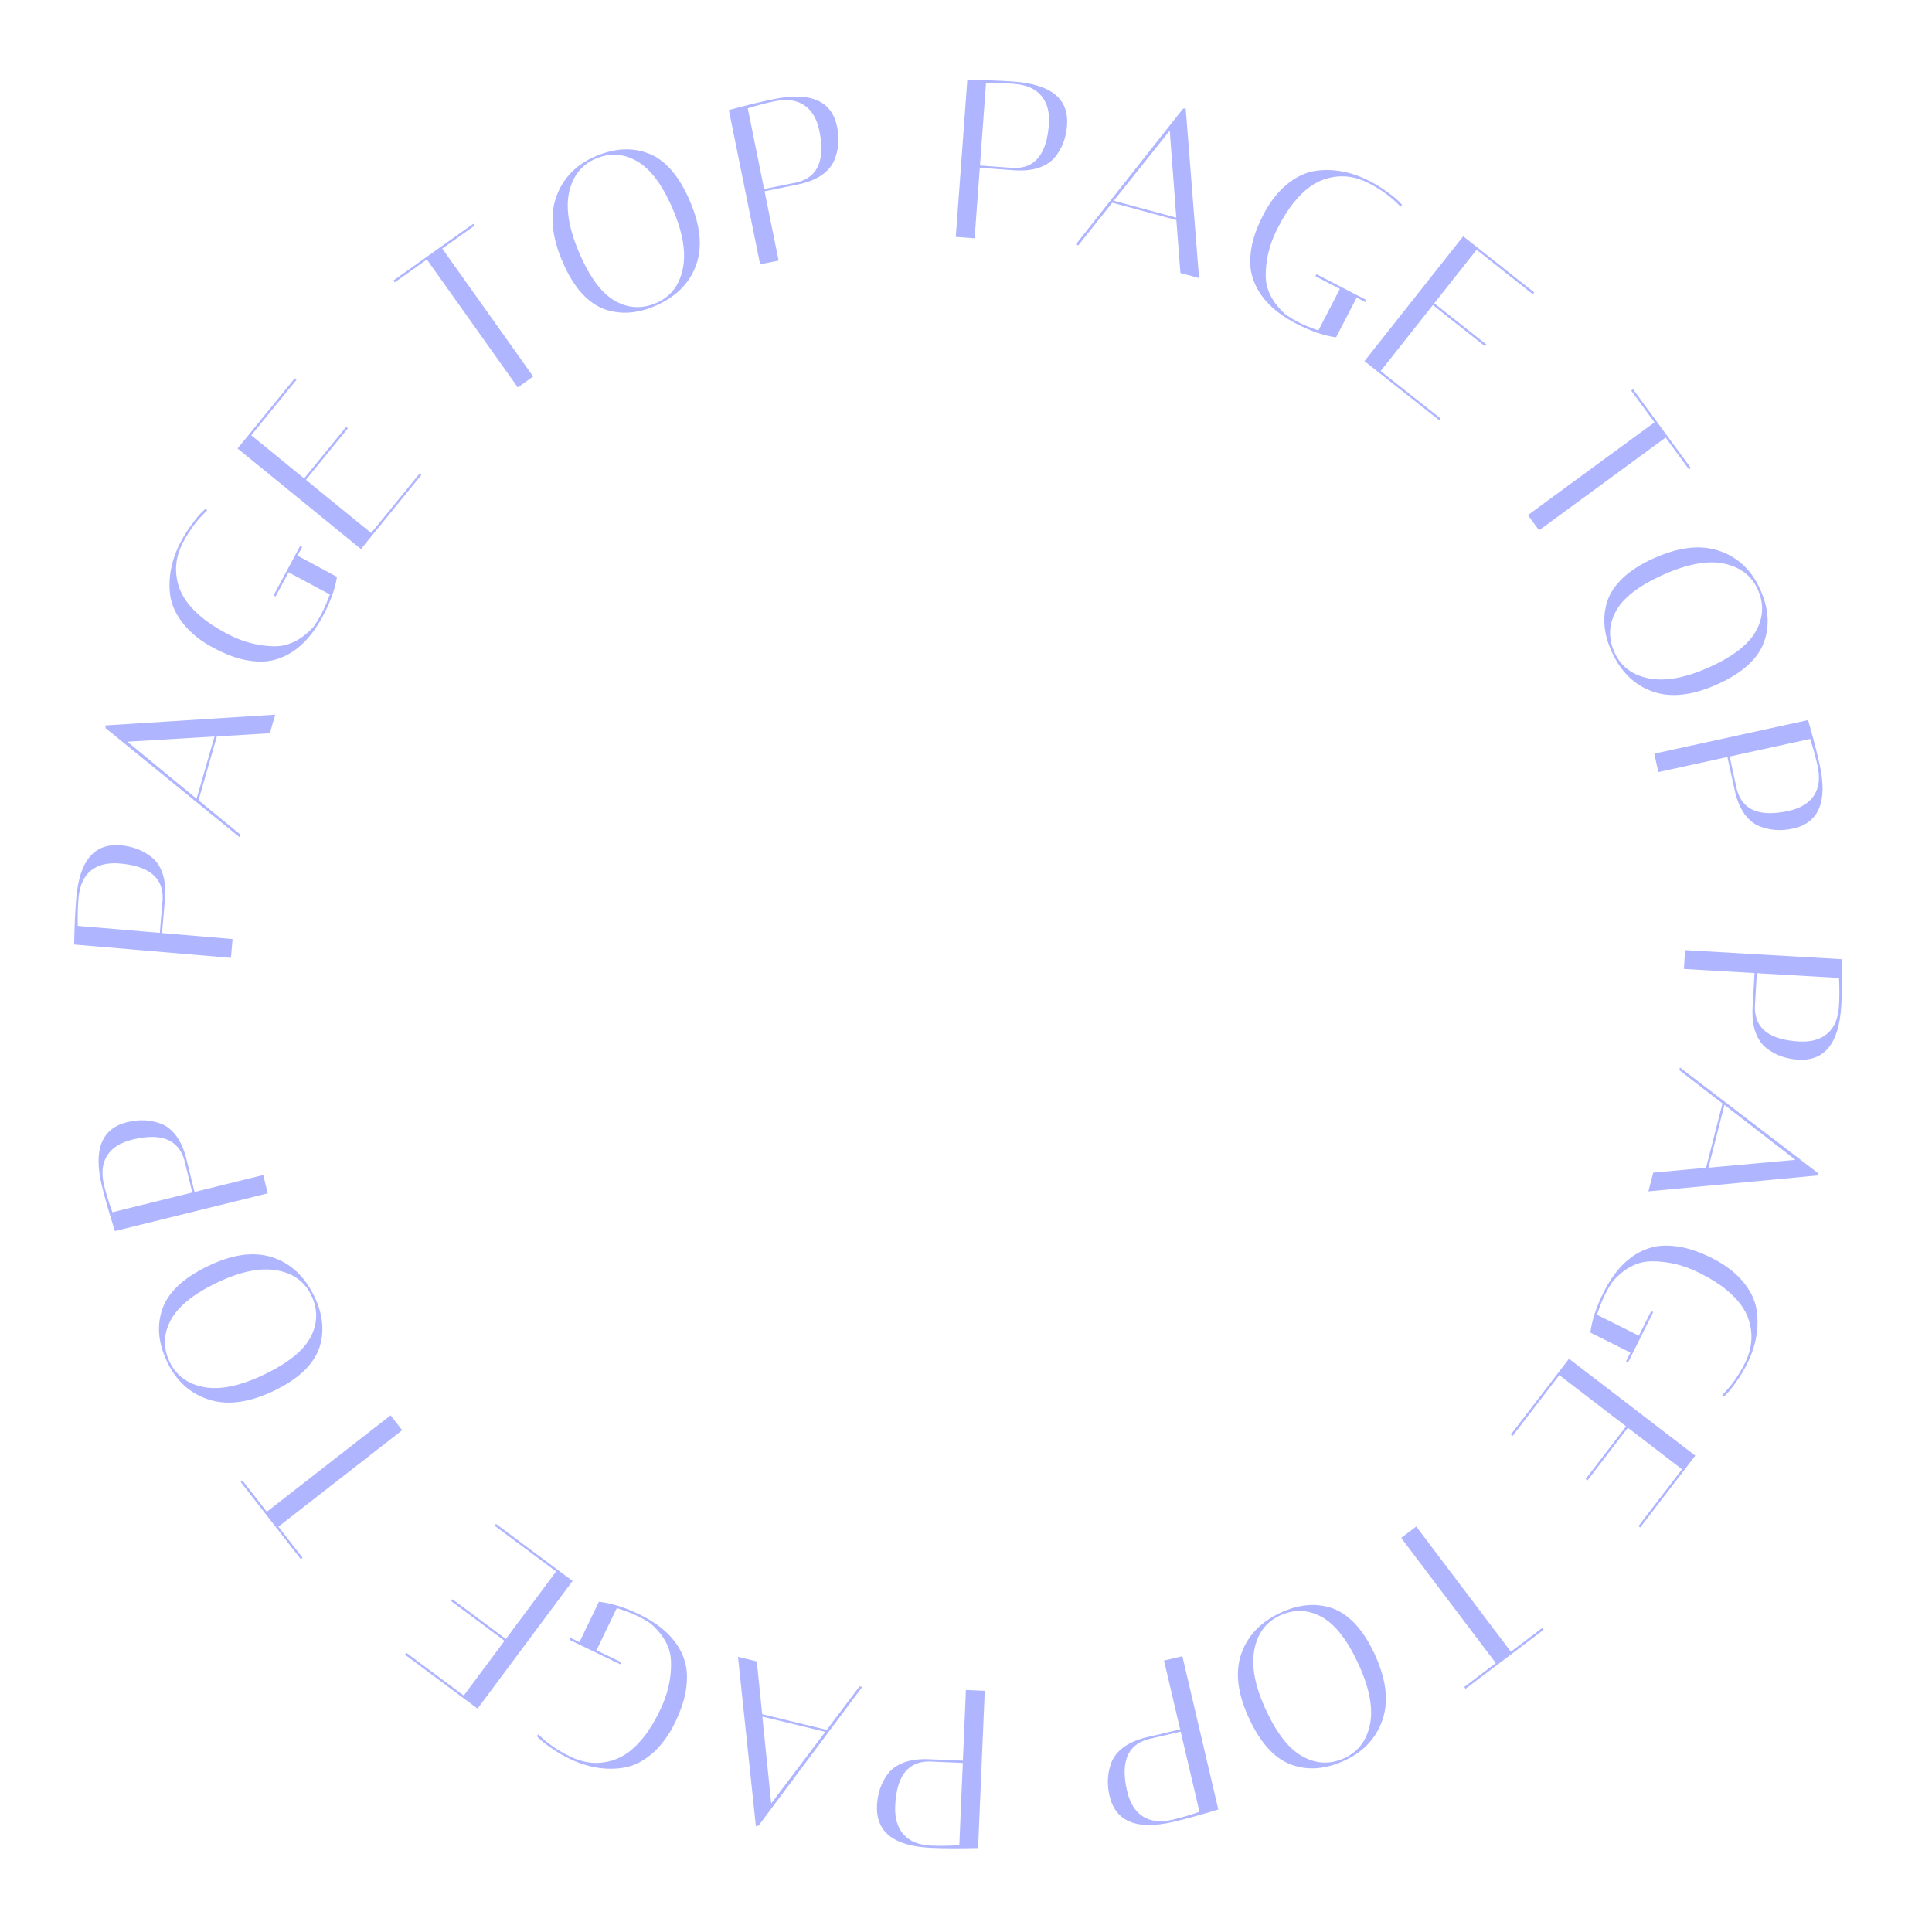 <svg width="109" height="109" viewBox="0 0 109 109" fill="none" xmlns="http://www.w3.org/2000/svg">
<path d="M4.182 53.288C4.198 52.294 4.238 51.421 4.301 50.671C4.481 48.557 5.317 47.564 6.809 47.691C7.499 47.75 8.089 47.98 8.578 48.382C8.844 48.594 9.045 48.903 9.182 49.309C9.311 49.715 9.351 50.195 9.304 50.749L9.143 52.641L13.12 52.98L13.029 54.041L4.182 53.288ZM4.43 50.669C4.388 51.164 4.374 51.686 4.387 52.237L9.016 52.63L9.176 50.738C9.228 49.532 8.418 48.858 6.747 48.716C6.065 48.658 5.526 48.792 5.129 49.119C4.723 49.445 4.491 49.962 4.43 50.669Z" fill="#AFB6FF"/>
<path d="M13.577 47.101L13.534 47.249L5.961 41.081L5.938 40.928L15.526 40.319L15.224 41.367L12.235 41.549L11.2 45.15L13.577 47.101ZM7.183 41.846L11.091 45.066L12.101 41.551L7.183 41.846Z" fill="#AFB6FF"/>
<path d="M18.205 34.778C17.448 36.187 16.488 37.017 15.325 37.266C14.909 37.353 14.423 37.344 13.867 37.24C13.312 37.136 12.695 36.901 12.017 36.537C11.338 36.172 10.79 35.737 10.373 35.231C9.952 34.714 9.698 34.184 9.61 33.642C9.461 32.6 9.67 31.552 10.236 30.497C10.419 30.158 10.623 29.84 10.85 29.545C11.069 29.245 11.248 29.03 11.386 28.9L11.592 28.705L11.687 28.8C11.168 29.278 10.722 29.864 10.349 30.558C9.92 31.356 9.822 32.163 10.055 32.977C10.22 33.591 10.632 34.181 11.288 34.747C11.658 35.072 12.148 35.398 12.758 35.726C13.368 36.054 13.98 36.271 14.593 36.377C15.199 36.479 15.685 36.488 16.051 36.403C16.421 36.31 16.766 36.146 17.087 35.911C17.4 35.671 17.619 35.463 17.743 35.287C17.866 35.111 17.997 34.895 18.135 34.638C18.276 34.375 18.435 34.008 18.609 33.539L16.281 32.288L15.546 33.655L15.433 33.594L16.933 30.803L17.046 30.863L16.785 31.349L19.012 32.546C18.907 33.228 18.639 33.972 18.205 34.778Z" fill="#AFB6FF"/>
<path d="M16.628 21.345L16.728 21.426L14.175 24.559L17.159 26.991L19.526 24.086L19.625 24.167L17.259 27.072L20.94 30.07L23.671 26.718L23.77 26.799L20.366 30.977L13.403 25.304L16.628 21.345Z" fill="#AFB6FF"/>
<path d="M30.081 21.241L29.213 21.858L24.084 14.642L22.274 15.928L22.2 15.823L26.697 12.627L26.772 12.731L24.952 14.025L30.081 21.241Z" fill="#AFB6FF"/>
<path d="M31.75 14.801C31.133 13.371 31.011 12.138 31.383 11.102C31.76 10.054 32.494 9.294 33.586 8.823C34.678 8.352 35.684 8.299 36.606 8.665C37.536 9.027 38.306 9.915 38.917 11.329C39.527 12.743 39.643 13.96 39.264 14.981C38.885 16.002 38.118 16.762 36.963 17.26C35.966 17.691 35.026 17.757 34.142 17.458C33.683 17.302 33.246 17.002 32.83 16.557C32.419 16.101 32.059 15.515 31.75 14.801ZM33.601 8.956C32.808 9.298 32.309 9.933 32.104 10.861C31.906 11.784 32.103 12.93 32.693 14.296C33.283 15.663 33.953 16.557 34.703 16.978C35.454 17.399 36.225 17.439 37.019 17.096C37.82 16.75 38.319 16.116 38.516 15.192C38.718 14.257 38.528 13.114 37.944 11.763C37.358 10.404 36.683 9.512 35.922 9.086C35.168 8.657 34.395 8.613 33.601 8.956Z" fill="#AFB6FF"/>
<path d="M41.12 6.21C42.079 5.946 42.928 5.739 43.665 5.589C45.745 5.168 46.933 5.691 47.23 7.158C47.368 7.837 47.312 8.468 47.064 9.051C46.935 9.365 46.696 9.645 46.344 9.891C45.99 10.128 45.541 10.302 44.996 10.412L43.135 10.79L43.928 14.701L42.884 14.912L41.12 6.21ZM43.703 5.712C43.217 5.811 42.712 5.944 42.187 6.111L43.11 10.664L44.971 10.287C46.143 9.997 46.562 9.03 46.229 7.387C46.093 6.716 45.813 6.236 45.388 5.947C44.961 5.65 44.399 5.571 43.703 5.712Z" fill="#AFB6FF"/>
<path d="M54.574 4.511C55.569 4.516 56.441 4.545 57.192 4.601C59.308 4.756 60.311 5.58 60.201 7.073C60.151 7.764 59.927 8.357 59.531 8.851C59.322 9.119 59.016 9.323 58.611 9.465C58.206 9.598 57.727 9.645 57.172 9.604L55.278 9.465L54.986 13.445L53.924 13.367L54.574 4.511ZM57.196 4.729C56.701 4.693 56.178 4.685 55.628 4.704L55.288 9.337L57.182 9.476C58.388 9.513 59.053 8.696 59.176 7.023C59.226 6.341 59.085 5.803 58.754 5.41C58.423 5.008 57.904 4.781 57.196 4.729Z" fill="#AFB6FF"/>
<path d="M60.837 13.841L60.688 13.8L66.74 6.135L66.894 6.11L67.648 15.687L66.596 15.401L66.368 12.415L62.752 11.435L60.837 13.841ZM65.994 7.368L62.835 11.325L66.364 12.281L65.994 7.368Z" fill="#AFB6FF"/>
<path d="M73.133 18.26C71.713 17.523 70.87 16.576 70.604 15.416C70.51 15.002 70.512 14.516 70.608 13.959C70.704 13.402 70.929 12.781 71.284 12.098C71.638 11.414 72.065 10.86 72.564 10.435C73.076 10.006 73.602 9.744 74.143 9.649C75.182 9.484 76.233 9.677 77.296 10.228C77.638 10.405 77.959 10.605 78.258 10.828C78.561 11.043 78.778 11.218 78.91 11.354L79.108 11.557L79.015 11.654C78.529 11.142 77.936 10.704 77.237 10.342C76.432 9.925 75.624 9.839 74.814 10.083C74.203 10.258 73.619 10.678 73.062 11.343C72.743 11.717 72.424 12.212 72.105 12.827C71.786 13.442 71.578 14.057 71.481 14.672C71.388 15.279 71.387 15.764 71.477 16.129C71.575 16.498 71.744 16.841 71.984 17.158C72.229 17.468 72.44 17.683 72.618 17.805C72.796 17.926 73.014 18.053 73.272 18.187C73.538 18.325 73.907 18.478 74.379 18.645L75.595 16.298L74.217 15.584L74.276 15.47L77.09 16.928L77.031 17.042L76.541 16.788L75.378 19.033C74.694 18.939 73.946 18.681 73.133 18.26Z" fill="#AFB6FF"/>
<path d="M86.557 16.497L86.477 16.598L83.307 14.091L80.919 17.111L83.858 19.435L83.779 19.535L80.84 17.211L77.895 20.936L81.287 23.618L81.208 23.718L76.98 20.376L82.551 13.33L86.557 16.497Z" fill="#AFB6FF"/>
<path d="M86.831 29.921L86.201 29.062L93.342 23.828L92.029 22.037L92.133 21.961L95.395 26.411L95.291 26.487L93.972 24.686L86.831 29.921Z" fill="#AFB6FF"/>
<path d="M93.3 31.498C94.72 30.859 95.951 30.719 96.993 31.075C98.046 31.437 98.817 32.159 99.304 33.244C99.792 34.328 99.86 35.334 99.507 36.262C99.159 37.197 98.282 37.98 96.878 38.612C95.474 39.243 94.258 39.377 93.232 39.013C92.205 38.649 91.434 37.894 90.919 36.747C90.473 35.756 90.393 34.816 90.678 33.928C90.828 33.468 91.121 33.026 91.56 32.604C92.01 32.186 92.59 31.817 93.3 31.498ZM99.171 33.261C98.817 32.473 98.175 31.984 97.245 31.792C96.318 31.609 95.176 31.822 93.819 32.432C92.461 33.043 91.577 33.726 91.167 34.483C90.757 35.239 90.729 36.011 91.083 36.8C91.441 37.595 92.083 38.085 93.01 38.269C93.948 38.457 95.088 38.249 96.43 37.645C97.779 37.039 98.662 36.351 99.076 35.584C99.494 34.823 99.526 34.049 99.171 33.261Z" fill="#AFB6FF"/>
<path d="M102.007 40.625C102.286 41.579 102.505 42.425 102.666 43.16C103.119 45.233 102.614 46.429 101.152 46.748C100.475 46.896 99.843 46.85 99.257 46.611C98.941 46.487 98.657 46.252 98.406 45.904C98.163 45.554 97.983 45.108 97.864 44.564L97.458 42.709L93.56 43.561L93.332 42.521L102.007 40.625ZM102.543 43.2C102.438 42.715 102.297 42.212 102.121 41.69L97.584 42.682L97.989 44.537C98.297 45.704 99.27 46.109 100.908 45.751C101.576 45.605 102.052 45.317 102.334 44.887C102.625 44.456 102.695 43.894 102.543 43.2Z" fill="#AFB6FF"/>
<path d="M103.931 54.117C103.942 55.112 103.926 55.985 103.882 56.736C103.759 58.854 102.951 59.87 101.456 59.783C100.765 59.743 100.169 59.529 99.668 59.14C99.397 58.936 99.188 58.632 99.04 58.23C98.9 57.827 98.847 57.349 98.879 56.794L98.989 54.898L95.005 54.667L95.067 53.604L103.931 54.117ZM103.753 56.742C103.782 56.247 103.782 55.724 103.754 55.174L99.117 54.905L99.007 56.801C98.989 58.008 99.816 58.66 101.49 58.757C102.173 58.797 102.709 58.648 103.097 58.31C103.493 57.974 103.712 57.451 103.753 56.742Z" fill="#AFB6FF"/>
<path d="M94.744 60.375L94.782 60.226L102.539 66.162L102.566 66.314L93.001 67.214L93.271 66.157L96.253 65.884L97.178 62.254L94.744 60.375ZM101.294 65.434L97.29 62.335L96.387 65.879L101.294 65.434Z" fill="#AFB6FF"/>
<path d="M90.464 72.926C91.179 71.495 92.115 70.638 93.27 70.354C93.683 70.255 94.169 70.249 94.727 70.337C95.286 70.424 95.909 70.64 96.598 70.985C97.287 71.329 97.847 71.748 98.28 72.241C98.716 72.746 98.986 73.268 99.089 73.807C99.269 74.844 99.092 75.898 98.556 76.969C98.384 77.314 98.189 77.637 97.971 77.939C97.761 78.245 97.589 78.465 97.455 78.599L97.254 78.8L97.157 78.708C97.662 78.215 98.09 77.616 98.442 76.912C98.847 76.101 98.921 75.292 98.665 74.484C98.481 73.876 98.052 73.299 97.379 72.752C97 72.438 96.501 72.126 95.881 71.817C95.261 71.507 94.643 71.308 94.028 71.221C93.419 71.136 92.933 71.142 92.57 71.238C92.203 71.341 91.862 71.516 91.549 71.76C91.243 72.009 91.03 72.224 90.912 72.403C90.793 72.583 90.669 72.803 90.539 73.063C90.405 73.331 90.258 73.702 90.097 74.177L92.462 75.358L93.156 73.969L93.271 74.027L91.854 76.862L91.739 76.805L91.986 76.311L89.725 75.181C89.809 74.496 90.055 73.745 90.464 72.926Z" fill="#AFB6FF"/>
<path d="M92.537 86.178L92.436 86.1L94.896 82.893L91.842 80.55L89.561 83.522L89.459 83.444L91.74 80.472L87.973 77.582L85.341 81.013L85.239 80.934L88.52 76.659L95.646 82.126L92.537 86.178Z" fill="#AFB6FF"/>
<path d="M79.052 86.765L79.902 86.123L85.24 93.186L87.011 91.848L87.088 91.95L82.686 95.277L82.609 95.175L84.39 93.829L79.052 86.765Z" fill="#AFB6FF"/>
<path d="M77.538 93.286C78.198 94.697 78.357 95.925 78.016 96.973C77.67 98.031 76.959 98.812 75.882 99.316C74.805 99.82 73.8 99.903 72.867 99.564C71.927 99.23 71.131 98.365 70.478 96.97C69.826 95.575 69.674 94.362 70.023 93.33C70.371 92.298 71.115 91.516 72.254 90.983C73.239 90.523 74.177 90.429 75.069 90.701C75.532 90.844 75.978 91.131 76.407 91.563C76.831 92.007 77.209 92.581 77.538 93.286ZM75.862 99.184C76.645 98.818 77.125 98.168 77.303 97.235C77.472 96.306 77.242 95.167 76.612 93.819C75.981 92.47 75.284 91.597 74.522 91.198C73.759 90.799 72.987 90.783 72.204 91.149C71.414 91.518 70.934 92.168 70.764 93.097C70.59 94.038 70.814 95.174 71.438 96.507C72.065 97.848 72.765 98.72 73.539 99.123C74.305 99.529 75.08 99.549 75.862 99.184Z" fill="#AFB6FF"/>
<path d="M68.735 102.086C67.785 102.379 66.943 102.612 66.21 102.784C64.145 103.268 62.941 102.782 62.599 101.325C62.441 100.65 62.477 100.018 62.708 99.427C62.827 99.11 63.058 98.823 63.402 98.566C63.748 98.318 64.192 98.13 64.733 98.004L66.582 97.57L65.671 93.685L66.707 93.441L68.735 102.086ZM66.169 102.662C66.652 102.549 67.153 102.4 67.672 102.217L66.611 97.695L64.762 98.128C63.6 98.454 63.21 99.433 63.593 101.065C63.749 101.731 64.044 102.203 64.478 102.479C64.914 102.763 65.477 102.824 66.169 102.662Z" fill="#AFB6FF"/>
<path d="M55.182 104.263C54.188 104.289 53.315 104.286 52.562 104.254C50.443 104.164 49.415 103.372 49.478 101.876C49.508 101.184 49.713 100.584 50.094 100.078C50.294 99.804 50.594 99.59 50.995 99.436C51.395 99.29 51.873 99.229 52.428 99.253L54.325 99.333L54.495 95.346L55.559 95.392L55.182 104.263ZM52.555 104.126C53.051 104.147 53.573 104.139 54.123 104.102L54.32 99.462L52.423 99.381C51.215 99.381 50.576 100.219 50.505 101.894C50.476 102.578 50.633 103.111 50.977 103.494C51.319 103.885 51.846 104.096 52.555 104.126Z" fill="#AFB6FF"/>
<path d="M48.494 95.14L48.644 95.176L42.797 103L42.645 103.029L41.636 93.476L42.696 93.733L43.002 96.712L46.644 97.596L48.494 95.14ZM43.51 101.747L46.563 97.708L43.01 96.846L43.51 101.747Z" fill="#AFB6FF"/>
<path d="M36.055 91.074C37.496 91.768 38.367 92.69 38.667 93.841C38.773 94.253 38.786 94.739 38.707 95.298C38.627 95.858 38.42 96.485 38.087 97.179C37.753 97.872 37.342 98.439 36.855 98.879C36.357 99.322 35.839 99.6 35.301 99.711C34.267 99.907 33.211 99.745 32.132 99.225C31.785 99.059 31.459 98.868 31.153 98.655C30.844 98.449 30.621 98.28 30.485 98.148L30.282 97.951L30.372 97.852C30.873 98.349 31.478 98.769 32.187 99.11C33.004 99.503 33.815 99.566 34.618 99.297C35.223 99.104 35.794 98.667 36.331 97.986C36.639 97.602 36.943 97.098 37.244 96.474C37.544 95.85 37.734 95.229 37.813 94.612C37.888 94.002 37.874 93.516 37.773 93.154C37.664 92.789 37.485 92.451 37.236 92.141C36.983 91.839 36.765 91.63 36.584 91.514C36.402 91.398 36.18 91.277 35.918 91.151C35.648 91.021 35.275 90.879 34.798 90.726L33.652 93.108L35.051 93.781L34.995 93.897L32.139 92.522L32.195 92.406L32.692 92.646L33.789 90.368C34.474 90.442 35.23 90.677 36.055 91.074Z" fill="#AFB6FF"/>
<path d="M22.846 93.35L22.922 93.247L26.165 95.66L28.463 92.572L25.457 90.335L25.534 90.232L28.54 92.469L31.374 88.66L27.905 86.079L27.982 85.976L32.305 89.194L26.942 96.399L22.846 93.35Z" fill="#AFB6FF"/>
<path d="M22.037 79.851L22.691 80.691L15.706 86.132L17.07 87.883L16.969 87.962L13.579 83.609L13.68 83.53L15.052 85.291L22.037 79.851Z" fill="#AFB6FF"/>
<path d="M15.503 78.443C14.102 79.124 12.876 79.301 11.824 78.975C10.76 78.645 9.968 77.946 9.449 76.876C8.929 75.807 8.832 74.803 9.156 73.866C9.477 72.921 10.329 72.112 11.714 71.439C13.099 70.766 14.31 70.596 15.347 70.929C16.384 71.262 17.177 71.995 17.727 73.126C18.201 74.103 18.309 75.039 18.05 75.936C17.915 76.401 17.634 76.851 17.209 77.286C16.771 77.717 16.203 78.103 15.503 78.443ZM9.581 76.855C9.959 77.632 10.615 78.103 11.551 78.266C12.482 78.422 13.618 78.175 14.956 77.524C16.295 76.874 17.158 76.165 17.546 75.396C17.933 74.628 17.938 73.855 17.561 73.078C17.18 72.293 16.523 71.823 15.591 71.667C14.648 71.507 13.515 71.748 12.191 72.391C10.86 73.038 9.999 73.751 9.607 74.531C9.212 75.303 9.203 76.078 9.581 76.855Z" fill="#AFB6FF"/>
<path d="M6.484 69.454C6.179 68.507 5.937 67.668 5.757 66.937C5.249 64.877 5.722 63.668 7.175 63.309C7.848 63.143 8.48 63.172 9.073 63.396C9.392 63.511 9.682 63.739 9.942 64.08C10.194 64.424 10.387 64.865 10.52 65.405L10.975 67.249L14.85 66.293L15.104 67.327L6.484 69.454ZM5.878 66.894C5.997 67.375 6.151 67.875 6.341 68.392L10.85 67.279L10.396 65.436C10.057 64.277 9.074 63.898 7.446 64.3C6.781 64.464 6.314 64.764 6.042 65.201C5.763 65.64 5.708 66.204 5.878 66.894Z" fill="#AFB6FF"/>
</svg>

